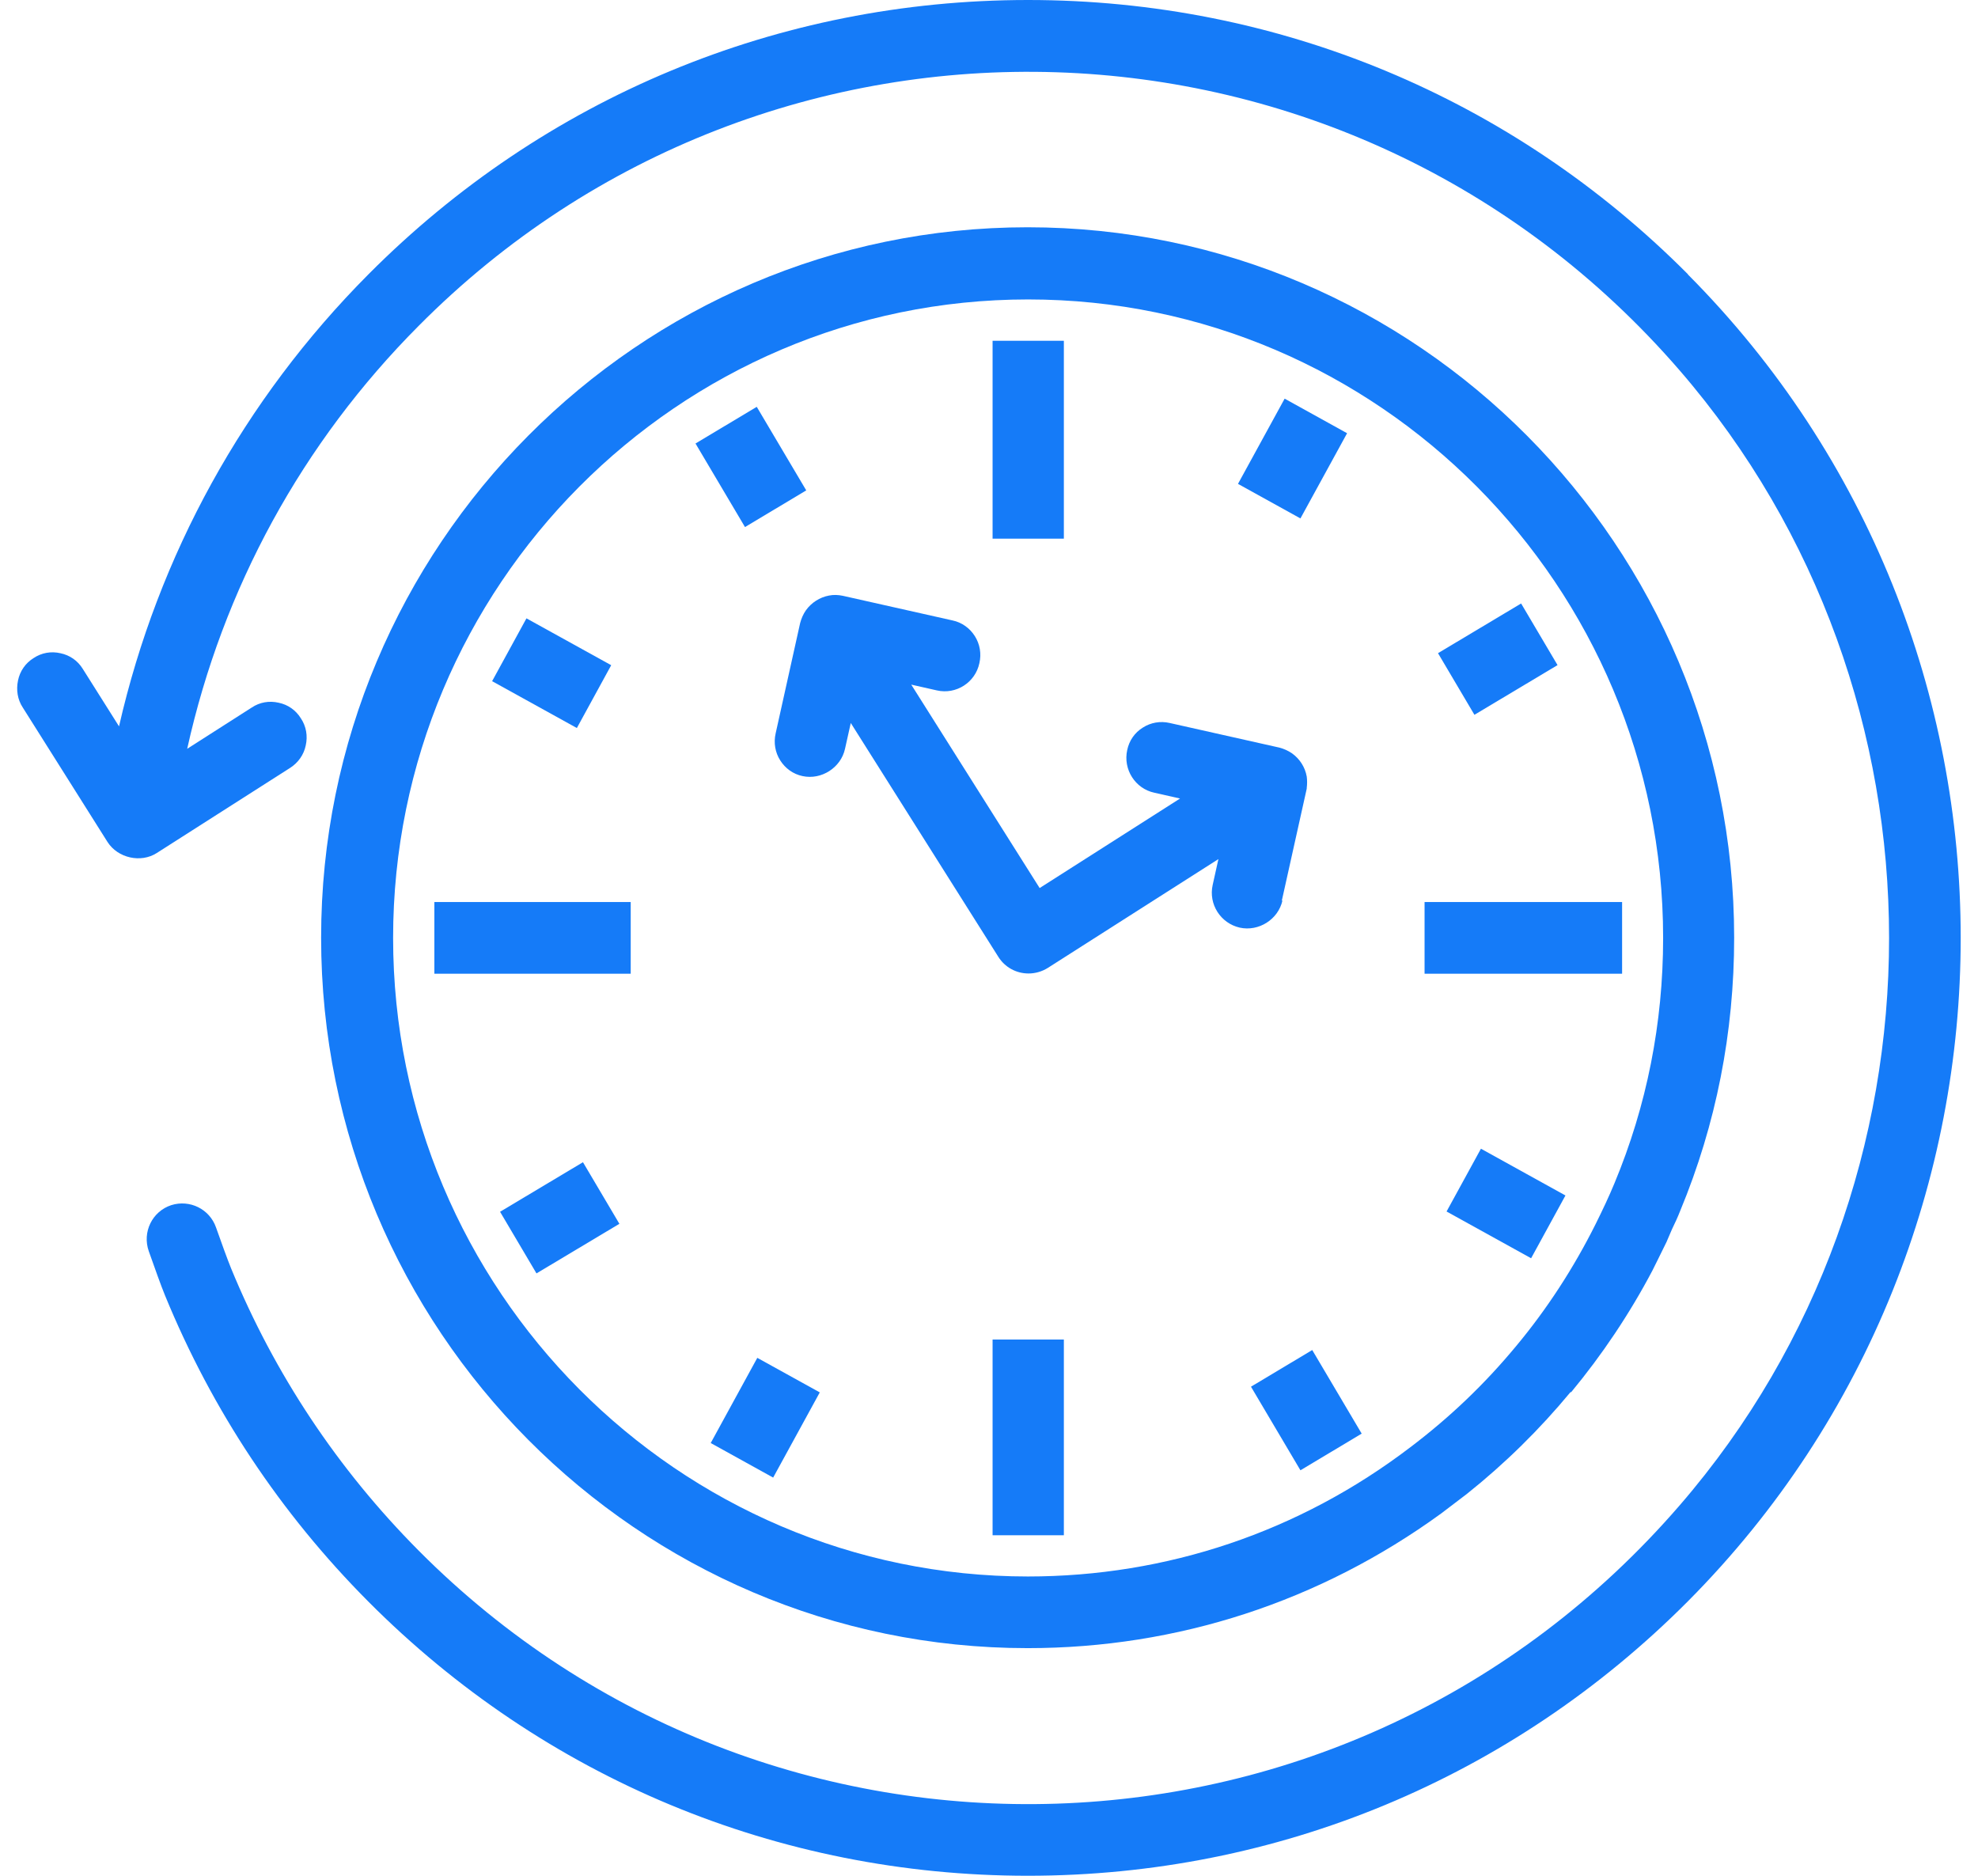 <svg width="58" height="55" viewBox="0 0 58 55" fill="none" xmlns="http://www.w3.org/2000/svg">
<g clip-path="url(#clip0_1056_11421)">
<path d="M46.072 40.819C46.98 39.722 47.782 38.526 48.45 37.26L48.619 36.92C48.704 36.75 48.788 36.58 48.866 36.418L49.027 36.043C49.112 35.866 49.196 35.689 49.267 35.505C50.322 32.965 50.85 30.269 50.85 27.495C50.85 16.011 41.554 6.664 30.133 6.664C18.712 6.664 9.416 16.011 9.416 27.495C9.416 38.979 18.705 48.326 30.133 48.326C34.524 48.326 38.704 46.961 42.258 44.378L43.011 43.805C44.13 42.913 45.15 41.908 46.051 40.819H46.072ZM30.147 46.225C19.88 46.225 11.527 37.826 11.527 27.502C11.527 17.179 19.88 8.78 30.147 8.78C40.414 8.78 48.767 17.179 48.767 27.502C48.767 30 48.288 32.42 47.339 34.698C47.184 35.073 47.001 35.462 46.783 35.901C46.142 37.182 45.361 38.385 44.453 39.474C43.532 40.585 42.518 41.555 41.35 42.439C38.099 44.916 34.215 46.225 30.133 46.225H30.147Z" fill="#157BF8"/>
<path d="M37.585 26.414L38.317 23.124V23.103C38.331 22.989 38.331 22.876 38.317 22.77C38.268 22.494 38.113 22.254 37.888 22.091C37.775 22.013 37.648 21.956 37.515 21.921L34.299 21.199C34.024 21.136 33.743 21.185 33.511 21.334C33.272 21.482 33.11 21.716 33.053 21.992C32.927 22.558 33.286 23.124 33.849 23.244L34.602 23.414L30.485 26.039L26.72 20.074L27.473 20.244C28.036 20.372 28.599 20.011 28.718 19.445C28.782 19.169 28.733 18.886 28.585 18.652C28.437 18.419 28.205 18.249 27.93 18.192L24.715 17.47C24.581 17.442 24.44 17.435 24.306 17.463C24.039 17.513 23.793 17.669 23.631 17.895C23.553 18.008 23.497 18.136 23.462 18.27L22.744 21.504C22.681 21.78 22.73 22.063 22.878 22.296C23.026 22.53 23.258 22.699 23.532 22.756C24.088 22.876 24.658 22.508 24.778 21.956L24.947 21.199L29.274 28.056C29.465 28.36 29.795 28.544 30.161 28.544C30.358 28.544 30.555 28.487 30.724 28.381L35.727 25.19L35.559 25.947C35.432 26.513 35.791 27.072 36.354 27.2C36.903 27.32 37.48 26.966 37.606 26.4L37.585 26.414Z" fill="#157BF8"/>
<path d="M47.564 26.449H41.772V28.551H47.564V26.449Z" fill="#157BF8"/>
<path d="M31.195 9.992H29.105V15.794H31.195V9.992Z" fill="#157BF8"/>
<path d="M18.494 26.449H12.737V28.551H18.494V26.449Z" fill="#157BF8"/>
<path d="M31.195 39.277H29.105V45.016H31.195V39.277Z" fill="#157BF8"/>
<path d="M43.425 33.682L42.417 35.523L44.896 36.894L45.903 35.053L43.425 33.682Z" fill="#157BF8"/>
<path d="M37.669 11.689L36.301 14.188L38.132 15.201L39.5 12.703L37.669 11.689Z" fill="#157BF8"/>
<path d="M15.437 18.131L14.43 19.973L16.915 21.347L17.922 19.505L15.437 18.131Z" fill="#157BF8"/>
<path d="M22.206 39.814L20.84 42.312L22.671 43.325L24.038 40.827L22.206 39.814Z" fill="#157BF8"/>
<path d="M38.478 39.585L36.682 40.66L38.132 43.111L39.928 42.036L38.478 39.585Z" fill="#157BF8"/>
<path d="M44.603 17.695L42.166 19.152L43.234 20.959L45.671 19.502L44.603 17.695Z" fill="#157BF8"/>
<path d="M22.19 11.929L20.394 13.004L21.845 15.454L23.641 14.379L22.19 11.929Z" fill="#157BF8"/>
<path d="M17.094 34.078L14.663 35.531L15.731 37.338L18.162 35.884L17.094 34.078Z" fill="#157BF8"/>
<path d="M49.498 8.045C44.34 2.859 37.465 0 30.146 0C22.828 0 15.96 2.859 10.802 8.045C7.149 11.717 4.637 16.281 3.49 21.298L2.428 19.614C2.28 19.373 2.048 19.211 1.773 19.154C1.499 19.09 1.217 19.14 0.985 19.296C0.746 19.444 0.584 19.678 0.528 19.954C0.471 20.23 0.514 20.513 0.668 20.746L3.152 24.687C3.455 25.162 4.131 25.31 4.595 25.013L8.508 22.515C8.74 22.366 8.909 22.133 8.965 21.857C9.028 21.581 8.979 21.298 8.824 21.065C8.676 20.824 8.444 20.661 8.17 20.605C7.895 20.541 7.614 20.59 7.382 20.746L5.489 21.956C6.53 17.258 8.859 12.984 12.279 9.552C22.553 -0.8 39.548 -0.354 49.252 10.861C57.436 20.329 57.443 34.671 49.252 44.139C39.555 55.361 22.553 55.8 12.279 45.469C9.901 43.077 8.05 40.289 6.776 37.19C6.664 36.914 6.488 36.426 6.333 35.987C6.143 35.45 5.566 35.167 5.024 35.336C4.461 35.52 4.166 36.129 4.363 36.688C4.532 37.162 4.715 37.686 4.841 37.99C6.221 41.351 8.219 44.365 10.795 46.955C15.953 52.141 22.828 55 30.139 55C37.451 55 44.326 52.141 49.491 46.955C60.16 36.228 60.16 18.772 49.491 8.045H49.498Z" fill="#157BF8"/>
</g>
<defs>
<clipPath id="clip0_1056_11421">
<rect width="57" height="55" fill="white" transform="translate(0.5)"/>
</clipPath>
</defs>
</svg>
